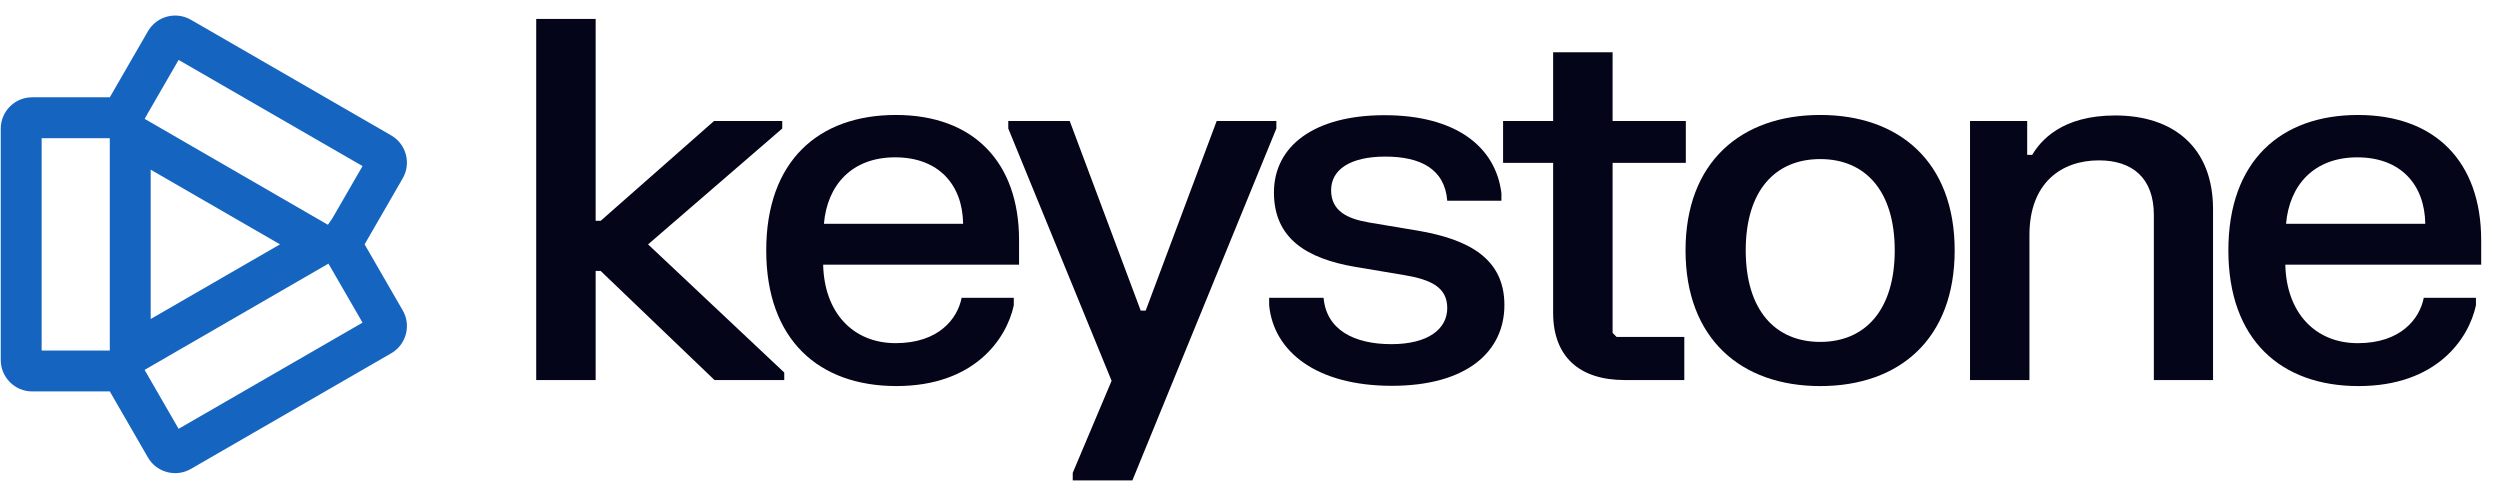 <svg width="130" height="25" viewBox="0 0 130 25" fill="none" xmlns="http://www.w3.org/2000/svg">
<path d="M21.104 17.379C21.217 16.956 21.159 16.517 20.941 16.139L18.96 12.706L20.941 9.273C21.159 8.897 21.217 8.456 21.104 8.034C20.99 7.611 20.72 7.259 20.343 7.041L9.925 1.027C9.145 0.577 8.143 0.845 7.693 1.625L5.71 5.059H1.673C1.236 5.059 0.827 5.228 0.517 5.537C0.209 5.845 0.039 6.256 0.039 6.692V18.72C0.039 19.621 0.772 20.354 1.673 20.354H5.71L7.692 23.787C7.909 24.164 8.261 24.434 8.684 24.547C9.107 24.66 9.546 24.603 9.924 24.385L20.342 18.371C20.719 18.154 20.99 17.802 21.104 17.379ZM5.709 18.228H2.166V7.185H5.709V18.228ZM9.287 22.297L7.52 19.236L7.64 19.164L17.078 13.709L17.284 14.062L18.852 16.777L9.288 22.298L9.287 22.297ZM7.836 16.588V8.824L14.56 12.706L7.836 16.588ZM17.284 11.352L17.05 11.688L7.523 6.181L7.681 5.898L9.288 3.115L9.374 3.166L18.852 8.636L17.284 11.351V11.352Z" fill="#1565C0"/>
<path d="M40.677 6.683V6.292H37.13L31.235 11.482H30.974V0.984H27.883V19.764H30.974V14.09H31.235L37.156 19.764H40.781V19.372L33.7 12.708L40.677 6.683Z" fill="#050519"/>
<path d="M46.586 5.978C42.555 5.978 39.844 8.377 39.844 13.019C39.844 17.661 42.569 20.075 46.613 20.075C50.656 20.075 52.338 17.636 52.717 15.876V15.484H50.004C49.795 16.567 48.818 17.844 46.574 17.844C44.331 17.844 42.857 16.228 42.805 13.763H52.991V12.485C52.991 8.429 50.617 5.978 46.586 5.978ZM42.844 11.637C43.013 9.642 44.278 8.181 46.548 8.181C48.818 8.181 50.056 9.615 50.082 11.637H42.844Z" fill="#050519"/>
<path d="M66.371 6.291H63.268L59.576 16.15H59.316L55.625 6.291H52.43V6.682L57.803 19.801L55.782 24.588V24.979H58.885L66.371 6.682V6.291Z" fill="#050519"/>
<path d="M73.704 11.99L71.213 11.573C70.04 11.378 69.218 10.961 69.218 9.89C69.218 8.82 70.209 8.143 72.035 8.143C73.861 8.143 75.126 8.782 75.257 10.438H78.074V10.046C77.774 7.608 75.674 5.99 71.997 5.99C68.319 5.99 66.245 7.607 66.245 10.007C66.245 12.406 67.953 13.45 70.484 13.88L72.974 14.297C74.408 14.532 75.257 14.937 75.257 16.018C75.257 17.101 74.278 17.896 72.348 17.896C70.417 17.896 68.97 17.153 68.826 15.484H65.996V15.876C66.231 18.288 68.461 20.062 72.373 20.062C76.286 20.062 78.229 18.275 78.229 15.863C78.229 13.45 76.39 12.446 73.703 11.989" fill="#050519"/>
<path d="M83.855 17.311V8.469H87.663V6.291H83.855V2.718H80.763V6.291H78.16V8.469H80.763V16.267C80.763 18.563 82.146 19.762 84.48 19.762H87.584V17.519H84.062L83.855 17.311Z" fill="#050519"/>
<path d="M94.652 5.978C90.531 5.978 87.648 8.43 87.648 13.02C87.648 17.611 90.531 20.076 94.652 20.076C98.774 20.076 101.643 17.623 101.643 13.02C101.643 8.417 98.761 5.978 94.652 5.978ZM94.652 17.779C92.317 17.779 90.778 16.136 90.778 13.019C90.778 9.902 92.317 8.272 94.652 8.272C96.987 8.272 98.526 9.915 98.526 13.019C98.526 16.123 96.987 17.779 94.652 17.779Z" fill="#050519"/>
<path d="M109.992 6.004C107.214 6.004 106.119 7.308 105.675 8.052H105.414V6.291H102.441V19.763H105.531V12.225C105.531 9.487 107.214 8.339 109.144 8.339C110.865 8.339 112 9.238 112 11.181V19.763H115.078V10.882C115.078 7.647 113.005 6.004 109.992 6.004Z" fill="#050519"/>
<path d="M129.021 12.486C129.021 8.43 126.649 5.979 122.618 5.979C118.587 5.979 115.875 8.378 115.875 13.02C115.875 17.662 118.601 20.076 122.644 20.076C126.688 20.076 128.37 17.637 128.749 15.877V15.485H126.036C125.827 16.568 124.849 17.845 122.606 17.845C120.363 17.845 118.889 16.229 118.837 13.764H129.022V12.486H129.021ZM118.875 11.638C119.045 9.643 120.31 8.182 122.58 8.182C124.849 8.182 126.088 9.616 126.114 11.638H118.875Z" fill="#050519"/>
</svg>
